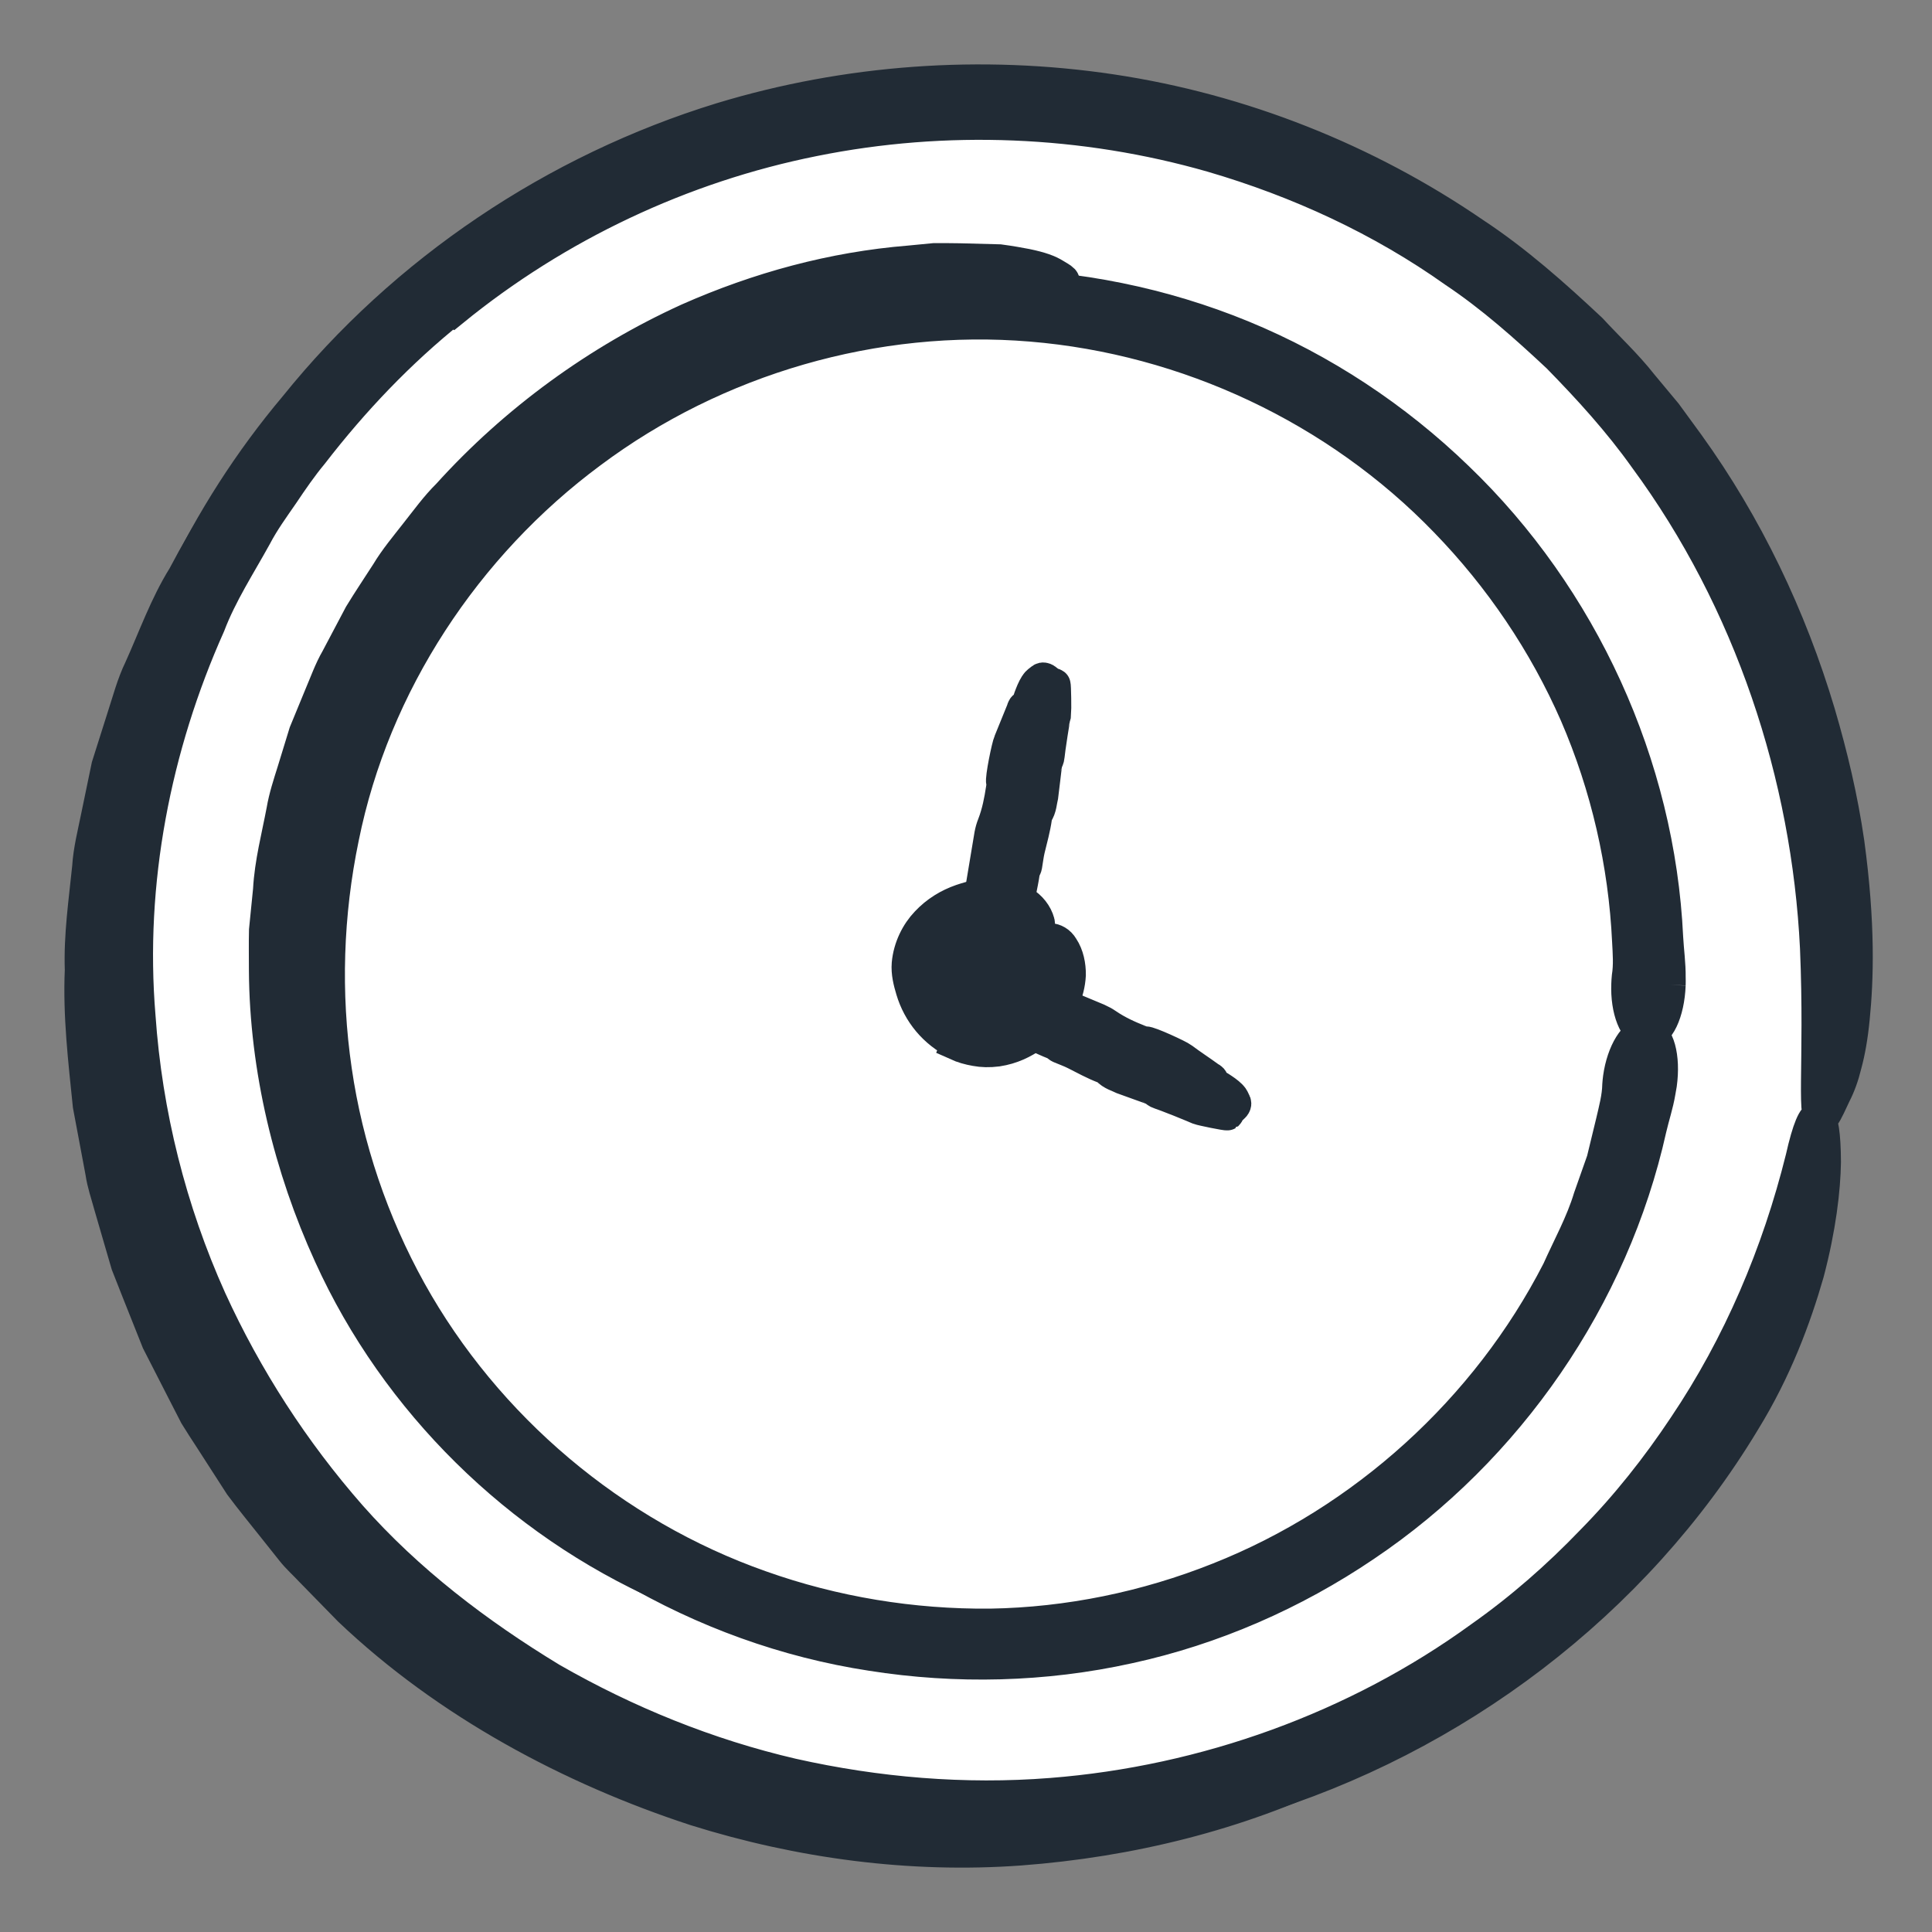 <?xml version="1.0" encoding="UTF-8"?> <svg xmlns="http://www.w3.org/2000/svg" width="24" height="24" viewBox="0 0 24 24" fill="none"><rect x="0" y="0" width="24" height="24" fill="#808080" stroke="none"/> <circle cx="12" cy="12" r="11" fill="white"></circle> <path fill-rule="evenodd" clip-rule="evenodd" d="M4.847 7.573C4.154 8.655 3.741 9.909 3.609 11.186L3.575 11.537C3.565 11.654 3.574 11.771 3.572 11.889C3.58 12.123 3.561 12.358 3.595 12.591C3.637 13.419 3.851 14.231 4.146 15.003C4.229 15.193 4.291 15.393 4.392 15.575L4.681 16.126C4.906 16.474 5.121 16.832 5.394 17.147C5.613 17.445 5.888 17.696 6.145 17.961C6.281 18.086 6.428 18.198 6.568 18.317L6.781 18.493C6.855 18.547 6.933 18.596 7.008 18.647C7.779 19.187 8.647 19.584 9.547 19.852C9.825 19.947 9.772 20.008 9.511 20.004C9.381 20.002 9.198 19.983 8.979 19.944C8.759 19.91 8.52 19.808 8.258 19.706C6.437 18.898 4.924 17.415 4.097 15.593C3.601 14.508 3.3 13.278 3.292 12.057C3.292 11.89 3.289 11.722 3.293 11.555L3.343 11.055C3.361 10.719 3.448 10.394 3.51 10.065C3.538 9.9 3.591 9.741 3.641 9.581L3.788 9.102L3.979 8.638C4.045 8.484 4.1 8.326 4.184 8.181L4.472 7.636C4.579 7.46 4.694 7.29 4.805 7.117C4.911 6.94 5.044 6.783 5.17 6.621C5.298 6.46 5.417 6.293 5.564 6.148C6.397 5.226 7.426 4.477 8.548 3.966C9.425 3.578 10.346 3.327 11.296 3.25C11.4 3.24 11.504 3.23 11.607 3.22C11.711 3.219 11.816 3.221 11.921 3.222C12.117 3.227 12.28 3.232 12.417 3.235C12.552 3.253 12.661 3.273 12.75 3.29C12.928 3.327 13.028 3.364 13.105 3.412C13.14 3.434 13.186 3.458 13.205 3.478C13.267 3.546 12.948 3.553 12.397 3.502C10.754 3.45 9.003 3.869 7.55 4.833C6.455 5.517 5.54 6.481 4.854 7.575L4.847 7.573Z" fill="#212B35" stroke="#212B35" stroke-width="0.4"></path> <path fill-rule="evenodd" clip-rule="evenodd" d="M20.74 12.235C20.741 12.203 20.741 12.172 20.74 12.141C20.742 11.977 20.718 11.811 20.709 11.646C20.609 9.502 19.653 7.418 18.106 5.933C17.336 5.188 16.426 4.586 15.434 4.178C14.441 3.77 13.373 3.556 12.303 3.539C10.158 3.493 8.013 4.3 6.426 5.742C5.63 6.458 4.969 7.325 4.492 8.284C4.012 9.242 3.718 10.292 3.621 11.359C3.531 12.427 3.642 13.512 3.948 14.539C4.254 15.566 4.755 16.533 5.416 17.376C6.731 19.069 8.706 20.233 10.826 20.557C11.883 20.724 12.972 20.698 14.02 20.466C15.068 20.238 16.068 19.801 16.955 19.2C18.735 18.003 20.037 16.115 20.503 14.021C20.538 13.87 20.589 13.718 20.614 13.567C20.62 13.536 20.626 13.503 20.631 13.47C20.678 13.129 20.599 12.843 20.455 12.832C20.311 12.822 20.157 13.07 20.113 13.387C20.109 13.417 20.106 13.446 20.104 13.475C20.101 13.631 20.059 13.784 20.024 13.936L19.908 14.414L19.744 14.879C19.649 15.194 19.488 15.483 19.354 15.783C18.469 17.51 16.942 18.895 15.139 19.609C14.238 19.968 13.273 20.167 12.303 20.183C11.332 20.192 10.361 20.033 9.448 19.708C7.619 19.064 6.041 17.734 5.097 16.036C4.627 15.188 4.31 14.254 4.171 13.296C4.03 12.337 4.063 11.353 4.26 10.404C4.644 8.498 5.785 6.772 7.341 5.619C8.895 4.457 10.874 3.882 12.811 4.044C14.747 4.204 16.609 5.077 17.958 6.475C18.634 7.171 19.186 7.987 19.575 8.876C19.96 9.767 20.181 10.727 20.226 11.695C20.234 11.84 20.245 11.991 20.222 12.134C20.219 12.164 20.217 12.195 20.216 12.226C20.203 12.546 20.311 12.818 20.455 12.832C20.599 12.847 20.727 12.58 20.74 12.235Z" fill="#212B35"></path> <path d="M20.74 12.235C20.741 12.203 20.741 12.172 20.74 12.141C20.742 11.977 20.718 11.811 20.709 11.646C20.609 9.502 19.653 7.418 18.106 5.933C17.336 5.188 16.426 4.586 15.434 4.178C14.441 3.77 13.373 3.556 12.303 3.539C10.158 3.493 8.013 4.3 6.426 5.742C5.63 6.458 4.969 7.325 4.492 8.284C4.012 9.242 3.718 10.292 3.621 11.359C3.531 12.427 3.642 13.512 3.948 14.539C4.254 15.566 4.755 16.533 5.416 17.376C6.731 19.069 8.706 20.233 10.826 20.557C11.883 20.724 12.972 20.698 14.02 20.466C15.068 20.238 16.068 19.801 16.955 19.2C18.735 18.003 20.037 16.115 20.503 14.021C20.538 13.87 20.589 13.718 20.614 13.567C20.62 13.536 20.626 13.503 20.631 13.47C20.678 13.129 20.599 12.843 20.455 12.832C20.311 12.822 20.157 13.07 20.113 13.387C20.109 13.417 20.106 13.446 20.104 13.475C20.101 13.631 20.059 13.784 20.024 13.936L19.908 14.414L19.744 14.879C19.649 15.194 19.488 15.483 19.354 15.783C18.469 17.51 16.942 18.895 15.139 19.609C14.238 19.968 13.273 20.167 12.303 20.183C11.332 20.192 10.361 20.033 9.448 19.708C7.619 19.064 6.041 17.734 5.097 16.036C4.627 15.188 4.31 14.254 4.171 13.296C4.03 12.337 4.063 11.353 4.26 10.404C4.644 8.498 5.785 6.772 7.341 5.619C8.895 4.457 10.874 3.882 12.811 4.044C14.747 4.204 16.609 5.077 17.958 6.475C18.634 7.171 19.186 7.987 19.575 8.876C19.96 9.767 20.181 10.727 20.226 11.695C20.234 11.84 20.245 11.991 20.222 12.134C20.219 12.164 20.217 12.195 20.216 12.226C20.203 12.546 20.311 12.818 20.455 12.832C20.599 12.847 20.727 12.58 20.74 12.235" stroke="#212B35" stroke-width="0.4"></path> <path fill-rule="evenodd" clip-rule="evenodd" d="M5.612 3.852C4.964 4.37 4.388 4.976 3.88 5.634C3.747 5.794 3.629 5.966 3.513 6.139C3.395 6.31 3.272 6.479 3.176 6.663C2.976 7.026 2.747 7.376 2.599 7.765C1.923 9.277 1.594 10.961 1.732 12.624C1.816 13.836 2.116 15.035 2.615 16.143C3.06 17.118 3.647 18.026 4.355 18.833C5.067 19.639 5.929 20.295 6.848 20.853C7.782 21.389 8.791 21.799 9.842 22.043C10.893 22.279 11.981 22.371 13.059 22.286C14.97 22.137 16.854 21.458 18.392 20.34C18.892 19.988 19.354 19.583 19.776 19.143C20.204 18.708 20.585 18.227 20.922 17.72C21.604 16.708 22.086 15.57 22.38 14.387C22.546 13.647 22.666 13.757 22.669 14.435C22.664 14.773 22.609 15.251 22.46 15.814C22.3 16.372 22.059 17.021 21.668 17.655C20.305 19.919 18.063 21.604 15.548 22.364C14.918 22.552 14.272 22.686 13.621 22.771C12.967 22.848 12.309 22.865 11.652 22.834C10.995 22.791 10.343 22.696 9.703 22.547C9.067 22.383 8.437 22.186 7.837 21.917C6.401 21.289 5.055 20.357 3.968 19.167C2.877 17.979 2.085 16.519 1.631 14.983C0.58 11.603 1.402 7.736 3.668 5.048C5.024 3.363 6.899 2.107 8.96 1.474C10.523 0.999 12.194 0.88 13.808 1.122C15.423 1.364 16.974 1.982 18.309 2.897C18.836 3.244 19.306 3.663 19.762 4.09C19.973 4.319 20.203 4.532 20.396 4.778L20.695 5.137L20.971 5.515C21.7 6.526 22.243 7.664 22.6 8.861C22.755 9.389 22.88 9.915 22.96 10.466C23.099 11.488 23.074 12.173 23.027 12.646C23.004 12.883 22.97 13.068 22.929 13.22C22.892 13.372 22.848 13.49 22.795 13.593C22.749 13.687 22.698 13.811 22.657 13.862C22.5 14.032 22.621 13.217 22.56 11.775C22.456 9.639 21.745 7.469 20.434 5.689C20.114 5.239 19.741 4.829 19.353 4.433C18.949 4.055 18.533 3.684 18.069 3.374C17.161 2.729 16.133 2.255 15.058 1.941C13.46 1.482 11.746 1.412 10.11 1.742C8.473 2.069 6.919 2.803 5.624 3.859L5.612 3.852Z" fill="#212B35" stroke="#212B35" stroke-width="0.4"></path> <path fill-rule="evenodd" clip-rule="evenodd" d="M12.33 12.559C12.271 12.563 12.249 12.502 12.248 12.399C12.248 12.367 12.284 12.283 12.303 12.277C12.341 12.265 12.377 12.254 12.412 12.25C12.433 12.247 12.72 12.321 12.819 12.343C12.915 12.364 13.005 12.399 13.094 12.437L13.638 12.664C13.678 12.682 13.717 12.703 13.753 12.728C13.879 12.814 14.015 12.876 14.155 12.931C14.178 12.94 14.201 12.953 14.229 12.95C14.274 12.944 14.646 13.116 14.688 13.149C14.796 13.231 14.908 13.302 15.017 13.382C15.032 13.393 15.053 13.398 15.061 13.42C15.079 13.472 15.118 13.486 15.153 13.508C15.202 13.54 15.249 13.57 15.293 13.614C15.315 13.635 15.328 13.668 15.342 13.698C15.355 13.724 15.311 13.764 15.301 13.765C15.269 13.767 15.272 13.8 15.26 13.821C15.257 13.828 15.252 13.837 15.247 13.842C15.238 13.849 14.926 13.785 14.892 13.772C14.89 13.771 14.863 13.76 14.821 13.742C14.779 13.725 14.724 13.702 14.667 13.679C14.552 13.633 14.431 13.587 14.405 13.58C14.379 13.572 14.357 13.553 14.335 13.536C14.325 13.527 13.971 13.405 13.958 13.399C13.889 13.364 13.812 13.347 13.756 13.284C13.745 13.272 13.729 13.267 13.715 13.262C13.591 13.215 13.474 13.15 13.355 13.09C13.294 13.059 13.23 13.037 13.167 13.01C13.156 13.006 13.146 12.996 13.136 12.989C13.123 12.98 13.111 12.97 13.096 12.964C12.947 12.906 12.805 12.826 12.65 12.779C12.615 12.768 12.467 12.662 12.425 12.651C12.402 12.645 12.353 12.558 12.33 12.559Z" fill="#212B35"></path> <path d="M12.33 12.559C12.271 12.563 12.249 12.502 12.248 12.399C12.248 12.367 12.284 12.283 12.303 12.277C12.341 12.265 12.377 12.254 12.412 12.25C12.433 12.247 12.72 12.321 12.819 12.343C12.915 12.364 13.005 12.399 13.094 12.437L13.638 12.664C13.678 12.682 13.717 12.703 13.753 12.728C13.879 12.814 14.015 12.876 14.155 12.931C14.178 12.94 14.201 12.953 14.229 12.95C14.274 12.944 14.646 13.116 14.688 13.149C14.796 13.231 14.908 13.302 15.017 13.382C15.032 13.393 15.053 13.398 15.061 13.42C15.079 13.472 15.118 13.486 15.153 13.508C15.202 13.54 15.249 13.57 15.293 13.614C15.315 13.635 15.328 13.668 15.342 13.698C15.355 13.724 15.311 13.764 15.301 13.765C15.269 13.767 15.272 13.8 15.26 13.821C15.257 13.828 15.252 13.837 15.247 13.842C15.238 13.849 14.926 13.785 14.892 13.772C14.89 13.771 14.863 13.76 14.821 13.742C14.779 13.725 14.724 13.702 14.667 13.679C14.552 13.633 14.431 13.587 14.405 13.58C14.379 13.572 14.357 13.553 14.335 13.536C14.325 13.527 13.971 13.405 13.958 13.399C13.889 13.364 13.812 13.347 13.756 13.284C13.745 13.272 13.729 13.267 13.715 13.262C13.591 13.215 13.474 13.15 13.355 13.09C13.294 13.059 13.23 13.037 13.167 13.01C13.156 13.006 13.146 12.996 13.136 12.989C13.123 12.98 13.111 12.97 13.096 12.964C12.947 12.906 12.805 12.826 12.65 12.779C12.615 12.768 12.467 12.662 12.425 12.651C12.402 12.645 12.353 12.558 12.33 12.559" stroke="#212B35" stroke-width="0.4"></path> <path fill-rule="evenodd" clip-rule="evenodd" d="M12.494 11.695C12.511 11.753 12.456 11.789 12.357 11.814C12.325 11.822 12.235 11.806 12.225 11.788C12.205 11.754 12.186 11.72 12.174 11.687C12.167 11.666 12.174 11.364 12.173 11.261C12.173 11.16 12.187 11.063 12.204 10.965L12.303 10.371C12.311 10.327 12.323 10.284 12.34 10.242C12.396 10.097 12.425 9.947 12.448 9.795C12.451 9.77 12.459 9.745 12.45 9.718C12.434 9.674 12.518 9.265 12.542 9.214C12.598 9.075 12.646 8.959 12.697 8.833C12.705 8.815 12.705 8.793 12.725 8.78C12.773 8.75 12.776 8.709 12.791 8.668C12.813 8.611 12.832 8.558 12.867 8.503C12.884 8.475 12.915 8.455 12.942 8.434C12.966 8.416 13.012 8.454 13.015 8.464C13.022 8.495 13.054 8.487 13.076 8.495C13.084 8.497 13.094 8.501 13.099 8.505C13.107 8.51 13.11 8.828 13.106 8.867C13.105 8.869 13.1 8.899 13.091 8.944C13.084 8.99 13.074 9.05 13.064 9.112C13.044 9.236 13.027 9.367 13.025 9.394C13.023 9.422 13.009 9.448 12.998 9.474C12.992 9.487 12.951 9.866 12.948 9.881C12.929 9.957 12.929 10.038 12.881 10.108C12.872 10.123 12.871 10.139 12.869 10.154C12.85 10.289 12.813 10.42 12.781 10.552C12.765 10.62 12.758 10.689 12.746 10.757C12.744 10.77 12.737 10.781 12.732 10.793C12.727 10.808 12.719 10.823 12.717 10.838C12.694 11.001 12.647 11.16 12.637 11.325C12.634 11.363 12.563 11.534 12.562 11.579C12.561 11.603 12.487 11.672 12.494 11.695Z" fill="#212B35"></path> <path d="M12.494 11.695C12.511 11.753 12.456 11.789 12.357 11.814C12.325 11.822 12.235 11.806 12.225 11.788C12.205 11.754 12.186 11.72 12.174 11.687C12.167 11.666 12.174 11.364 12.173 11.261C12.173 11.16 12.187 11.063 12.204 10.965L12.303 10.371C12.311 10.327 12.323 10.284 12.34 10.242C12.396 10.097 12.425 9.947 12.448 9.795C12.451 9.77 12.459 9.745 12.45 9.718C12.434 9.674 12.518 9.265 12.542 9.214C12.598 9.075 12.646 8.959 12.697 8.833C12.705 8.815 12.705 8.793 12.725 8.78C12.773 8.75 12.776 8.709 12.791 8.668C12.813 8.611 12.832 8.558 12.867 8.503C12.884 8.475 12.915 8.455 12.942 8.434C12.966 8.416 13.012 8.454 13.015 8.464C13.022 8.495 13.054 8.487 13.076 8.495C13.084 8.497 13.094 8.501 13.099 8.505C13.107 8.51 13.11 8.828 13.106 8.867C13.105 8.869 13.1 8.899 13.091 8.944C13.084 8.99 13.074 9.05 13.064 9.112C13.044 9.236 13.027 9.367 13.025 9.394C13.023 9.422 13.009 9.448 12.998 9.474C12.992 9.487 12.951 9.866 12.948 9.881C12.929 9.957 12.929 10.038 12.881 10.108C12.872 10.123 12.871 10.139 12.869 10.154C12.85 10.289 12.813 10.42 12.781 10.552C12.765 10.62 12.758 10.689 12.746 10.757C12.744 10.77 12.737 10.781 12.732 10.793C12.727 10.808 12.719 10.823 12.717 10.838C12.694 11.001 12.647 11.16 12.637 11.325C12.634 11.363 12.563 11.534 12.562 11.579C12.561 11.603 12.487 11.672 12.494 11.695" stroke="#212B35" stroke-width="0.4"></path> <path fill-rule="evenodd" clip-rule="evenodd" d="M12.661 12.457C12.623 12.523 12.55 12.407 12.486 12.472C12.019 12.946 11.394 11.859 11.987 11.593C12.312 11.447 12.955 11.941 12.661 12.457Z" fill="#212B35"></path> <path d="M12.661 12.457C12.623 12.523 12.55 12.407 12.486 12.472C12.019 12.946 11.394 11.859 11.987 11.593C12.312 11.447 12.955 11.941 12.661 12.457" stroke="#212B35" stroke-width="0.4"></path> <path fill-rule="evenodd" clip-rule="evenodd" d="M11.889 12.961C11.605 12.822 11.411 12.581 11.327 12.298C11.296 12.195 11.268 12.085 11.277 11.973C11.295 11.772 11.388 11.587 11.511 11.459C11.634 11.328 11.783 11.238 11.942 11.183C12.083 11.135 12.233 11.1 12.396 11.112C12.499 11.123 12.612 11.143 12.706 11.207C12.803 11.264 12.876 11.357 12.903 11.458C12.923 11.523 12.788 11.569 12.653 11.61C12.588 11.631 12.524 11.652 12.472 11.669C12.419 11.692 12.392 11.705 12.382 11.701C12.351 11.686 12.314 11.667 12.23 11.668C12.15 11.671 12.049 11.695 11.952 11.74C11.894 11.767 11.85 11.818 11.832 11.871C11.81 11.923 11.804 11.976 11.807 12.036C11.809 12.165 11.885 12.318 12.006 12.414C12.079 12.476 12.17 12.512 12.26 12.518C12.375 12.527 12.553 12.439 12.658 12.317C12.741 12.22 12.771 12.085 12.751 12.009C12.746 11.993 12.739 11.978 12.732 11.968C12.717 11.931 12.74 11.911 12.844 11.805L12.912 11.731C12.951 11.69 12.996 11.665 13.047 11.668C13.098 11.671 13.16 11.699 13.2 11.768C13.266 11.867 13.29 11.994 13.289 12.11C13.283 12.223 13.255 12.334 13.21 12.425C13.122 12.613 12.99 12.755 12.829 12.868C12.708 12.951 12.572 13.021 12.389 13.049C12.287 13.062 12.201 13.059 12.12 13.044C12.037 13.03 11.957 13.007 11.884 12.974L11.889 12.961Z" fill="#212B35" stroke="#212B35" stroke-width="0.4"></path> <path fill-rule="evenodd" clip-rule="evenodd" d="M1.475 14.172C1.538 14.612 1.678 15.032 1.797 15.459L1.844 15.618L1.905 15.772L2.027 16.081L2.15 16.39L2.21 16.544L2.285 16.693C2.49 17.085 2.675 17.489 2.931 17.852C3.055 18.036 3.162 18.232 3.3 18.405L3.714 18.926L3.865 19.116L4.034 19.289L4.375 19.635C4.592 19.876 4.854 20.068 5.099 20.278C6.861 21.724 9.107 22.586 11.394 22.696C12.409 22.746 13.437 22.642 14.415 22.399C15.047 22.254 15.656 22.02 16.252 21.768L16.69 21.557L16.909 21.451L17.121 21.332L17.546 21.095L17.955 20.834C18.295 20.618 18.296 20.706 18.049 20.958C17.922 21.079 17.746 21.263 17.494 21.428C17.37 21.514 17.234 21.604 17.086 21.698C16.937 21.787 16.77 21.866 16.598 21.951C15.372 22.544 14.028 22.872 12.672 22.974C11.313 23.073 9.937 22.889 8.636 22.481C7.089 21.975 5.556 21.156 4.342 20.003L3.861 19.511C3.783 19.427 3.696 19.351 3.625 19.26L3.411 18.991C3.269 18.811 3.122 18.634 2.986 18.451L2.613 17.872C2.551 17.776 2.487 17.68 2.428 17.583L2.271 17.277L1.958 16.665L1.704 16.027L1.578 15.707L1.482 15.378L1.364 14.972C1.327 14.836 1.28 14.703 1.26 14.563L1.104 13.732C1.047 13.173 0.98 12.612 1.005 12.049C0.99 11.622 1.053 11.198 1.096 10.774C1.109 10.561 1.163 10.354 1.205 10.145L1.335 9.518L1.528 8.909C1.594 8.708 1.647 8.5 1.74 8.309C1.915 7.922 2.056 7.52 2.28 7.16C2.588 6.578 2.935 6.027 3.337 5.517C3.736 5.004 4.172 4.522 4.656 4.085C4.866 3.89 5.082 3.71 5.311 3.532C5.737 3.205 6.043 3.024 6.26 2.904C6.48 2.79 6.616 2.74 6.735 2.72C6.789 2.711 6.858 2.693 6.892 2.694C7.012 2.705 6.642 2.928 6.011 3.363C5.078 4.014 4.227 4.827 3.507 5.763C3.33 5.999 3.156 6.239 2.994 6.488C2.824 6.733 2.696 7.002 2.546 7.259C2.474 7.389 2.399 7.518 2.33 7.65L2.153 8.061C2.038 8.336 1.905 8.606 1.829 8.896L1.629 9.532C1.571 9.746 1.536 9.967 1.488 10.184C1.377 10.617 1.36 11.064 1.306 11.507C1.269 12.395 1.291 13.296 1.481 14.169L1.475 14.172Z" fill="#212B35" stroke="#212B35" stroke-width="0.4"></path> </svg> 